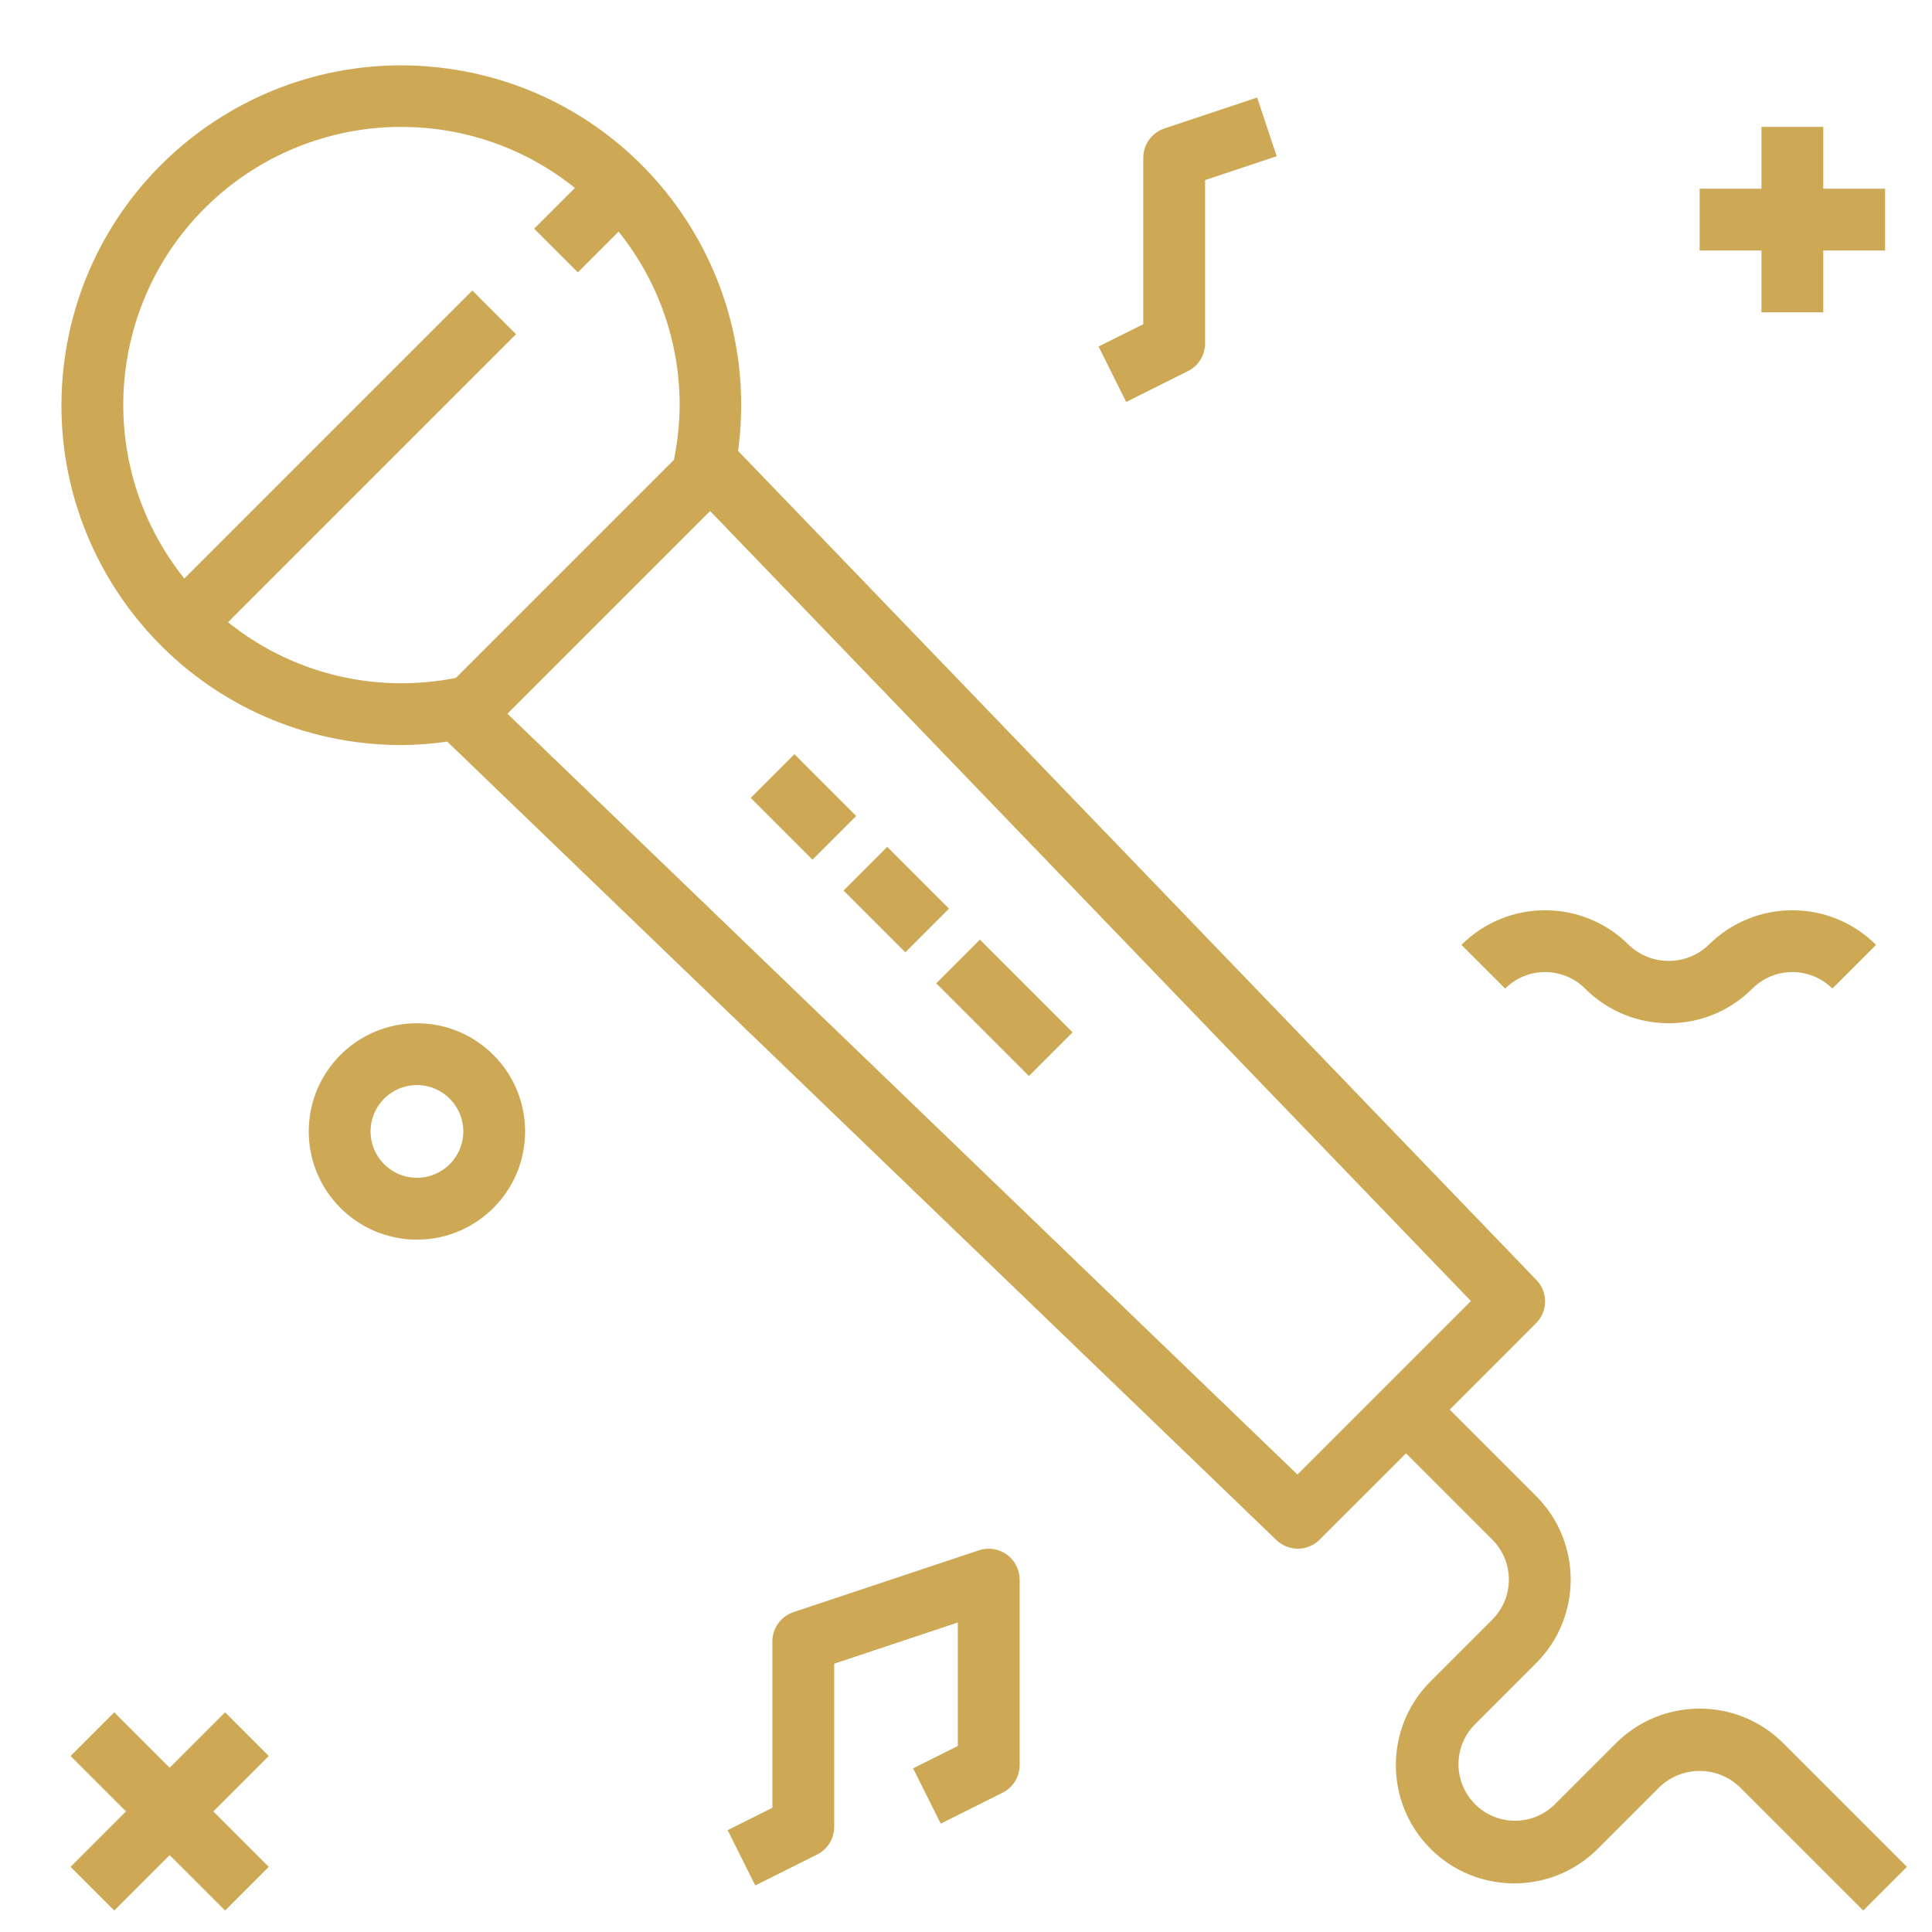 <?xml version="1.0" encoding="utf-8"?>
<!-- Generator: Adobe Illustrator 16.0.0, SVG Export Plug-In . SVG Version: 6.00 Build 0)  -->
<!DOCTYPE svg PUBLIC "-//W3C//DTD SVG 1.1//EN" "http://www.w3.org/Graphics/SVG/1.1/DTD/svg11.dtd">
<svg version="1.1" id="Livello_1" xmlns="http://www.w3.org/2000/svg" xmlns:xlink="http://www.w3.org/1999/xlink" x="0px" y="0px"
	 width="512px" height="512px" viewBox="0 0 512 512" enable-background="new 0 0 512 512" xml:space="preserve">
<g>
	<g>
		<path fill="#CDA956" d="M472.594,461.97c-12.253-12.229-32.094-12.229-44.347,0l-16.382,16.382
			c-5.976,5.724-15.459,5.521-21.183-0.455c-5.55-5.794-5.55-14.933,0-20.727l16.382-16.382
			c12.246-12.238,12.254-32.086,0.015-44.332c-0.005-0.006-0.01-0.011-0.015-0.015l-22.877-22.878l22.877-22.878
			c3.152-3.155,3.199-8.254,0.107-11.468L195.595,119.491c6.682-49.289-27.858-94.661-77.146-101.343
			C69.16,11.466,23.787,46.006,17.106,95.295c-6.682,49.289,27.858,94.662,77.146,101.343c4.024,0.545,8.081,0.818,12.143,0.816
			c4.06-0.035,8.112-0.341,12.131-0.917L338.252,408.13c3.215,3.092,8.313,3.045,11.469-0.106l22.885-22.878l22.878,22.878
			c5.839,5.854,5.839,15.328,0,21.182l-16.382,16.383c-12.246,12.245-12.246,32.101,0,44.347c12.245,12.245,32.102,12.245,44.347,0
			l16.382-16.383c5.93-5.651,15.253-5.651,21.183,0l32.765,32.765l11.582-11.583L472.594,461.97z M106.394,181.072
			c-16.717,0.006-32.934-5.701-45.96-16.177l76.325-76.325l-11.583-11.583l-76.324,76.325
			C23.419,121.582,28.524,75.243,60.254,49.81c13.089-10.491,29.367-16.198,46.141-16.177c16.717-0.006,32.934,5.701,45.96,16.177
			l-10.796,10.796l11.582,11.583l10.796-10.796c10.477,13.027,16.184,29.244,16.177,45.96c-0.03,4.877-0.539,9.738-1.523,14.515
			l-57.78,57.78C116.063,180.59,111.235,181.067,106.394,181.072z M343.829,390.765L134.474,189.148l53.716-53.717l201.617,209.357
			L343.829,390.765z"/>
	</g>
</g>
<g>
	<g>
		
			<rect x="257.931" y="249.704" transform="matrix(-0.707 0.707 -0.707 -0.707 643.154 267.76)" fill="#CDA956" width="16.382" height="34.754"/>
	</g>
</g>
<g>
	<g>
		
			<rect x="229.278" y="226.829" transform="matrix(-0.707 0.707 -0.707 -0.707 573.966 239.063)" fill="#CDA956" width="16.382" height="23.165"/>
	</g>
</g>
<g>
	<g>
		
			<rect x="204.683" y="202.254" transform="matrix(-0.707 0.707 -0.707 -0.707 514.604 214.524)" fill="#CDA956" width="16.382" height="23.165"/>
	</g>
</g>
<g>
	<g>
		<path fill="#CDA956" d="M266.809,411.972c-2.134-1.539-4.876-1.959-7.372-1.131l-49.146,16.383
			c-3.346,1.114-5.604,4.246-5.603,7.772v44.085l-11.853,5.923l7.322,14.662l16.383-8.192c2.776-1.387,4.53-4.226,4.53-7.33v-43.241
			l32.764-10.927v32.724l-11.853,5.922l7.323,14.662l16.382-8.191c2.776-1.387,4.53-4.227,4.529-7.331v-49.146
			C270.214,415.98,268.947,413.509,266.809,411.972z"/>
	</g>
</g>
<g>
	<g>
		<path fill="#CDA956" d="M333.156,25.843l-24.572,8.191c-3.353,1.116-5.611,4.256-5.604,7.79v44.084l-11.853,5.922l7.323,14.703
			l16.382-8.191c2.79-1.395,4.548-4.252,4.53-7.373v-43.24l18.971-6.324L333.156,25.843z"/>
	</g>
</g>
<g>
	<g>
		<path fill="#CDA956" d="M452.821,250.402c-5.923,5.669-15.259,5.669-21.182,0c-12.253-12.229-32.094-12.229-44.347,0
			l11.582,11.583c5.855-5.834,15.327-5.834,21.183,0c12.237,12.245,32.085,12.252,44.332,0.014c0.005-0.005,0.01-0.011,0.014-0.014
			c5.856-5.834,15.327-5.834,21.183,0l11.582-11.583C484.914,238.173,465.073,238.173,452.821,250.402z"/>
	</g>
</g>
<g>
	<g>
		<polygon fill="#CDA956" points="483.185,50.015 483.185,33.632 466.803,33.632 466.803,50.015 450.421,50.015 450.421,66.396 
			466.803,66.396 466.803,82.779 483.185,82.779 483.185,66.396 499.568,66.396 499.568,50.015 		"/>
	</g>
</g>
<g>
	<g>
		<polygon fill="#CDA956" points="71.23,465.361 59.648,453.779 44.961,468.465 30.275,453.779 18.692,465.361 33.379,480.048 
			18.692,494.734 30.275,506.316 44.961,491.63 59.648,506.316 71.23,494.734 56.543,480.048 		"/>
	</g>
</g>
<g>
	<g>
		<path fill="#CDA956" d="M110.49,271.174c-15.833,0-28.668,12.836-28.668,28.67c0,15.833,12.835,28.668,28.668,28.668
			s28.668-12.835,28.668-28.668C139.158,284.01,126.323,271.174,110.49,271.174z M110.49,312.13
			c-6.786,0-12.287-5.501-12.287-12.286c0-6.786,5.501-12.287,12.287-12.287c6.785,0,12.287,5.501,12.287,12.287
			C122.777,306.629,117.277,312.13,110.49,312.13z"/>
	</g>
</g>
</svg>
